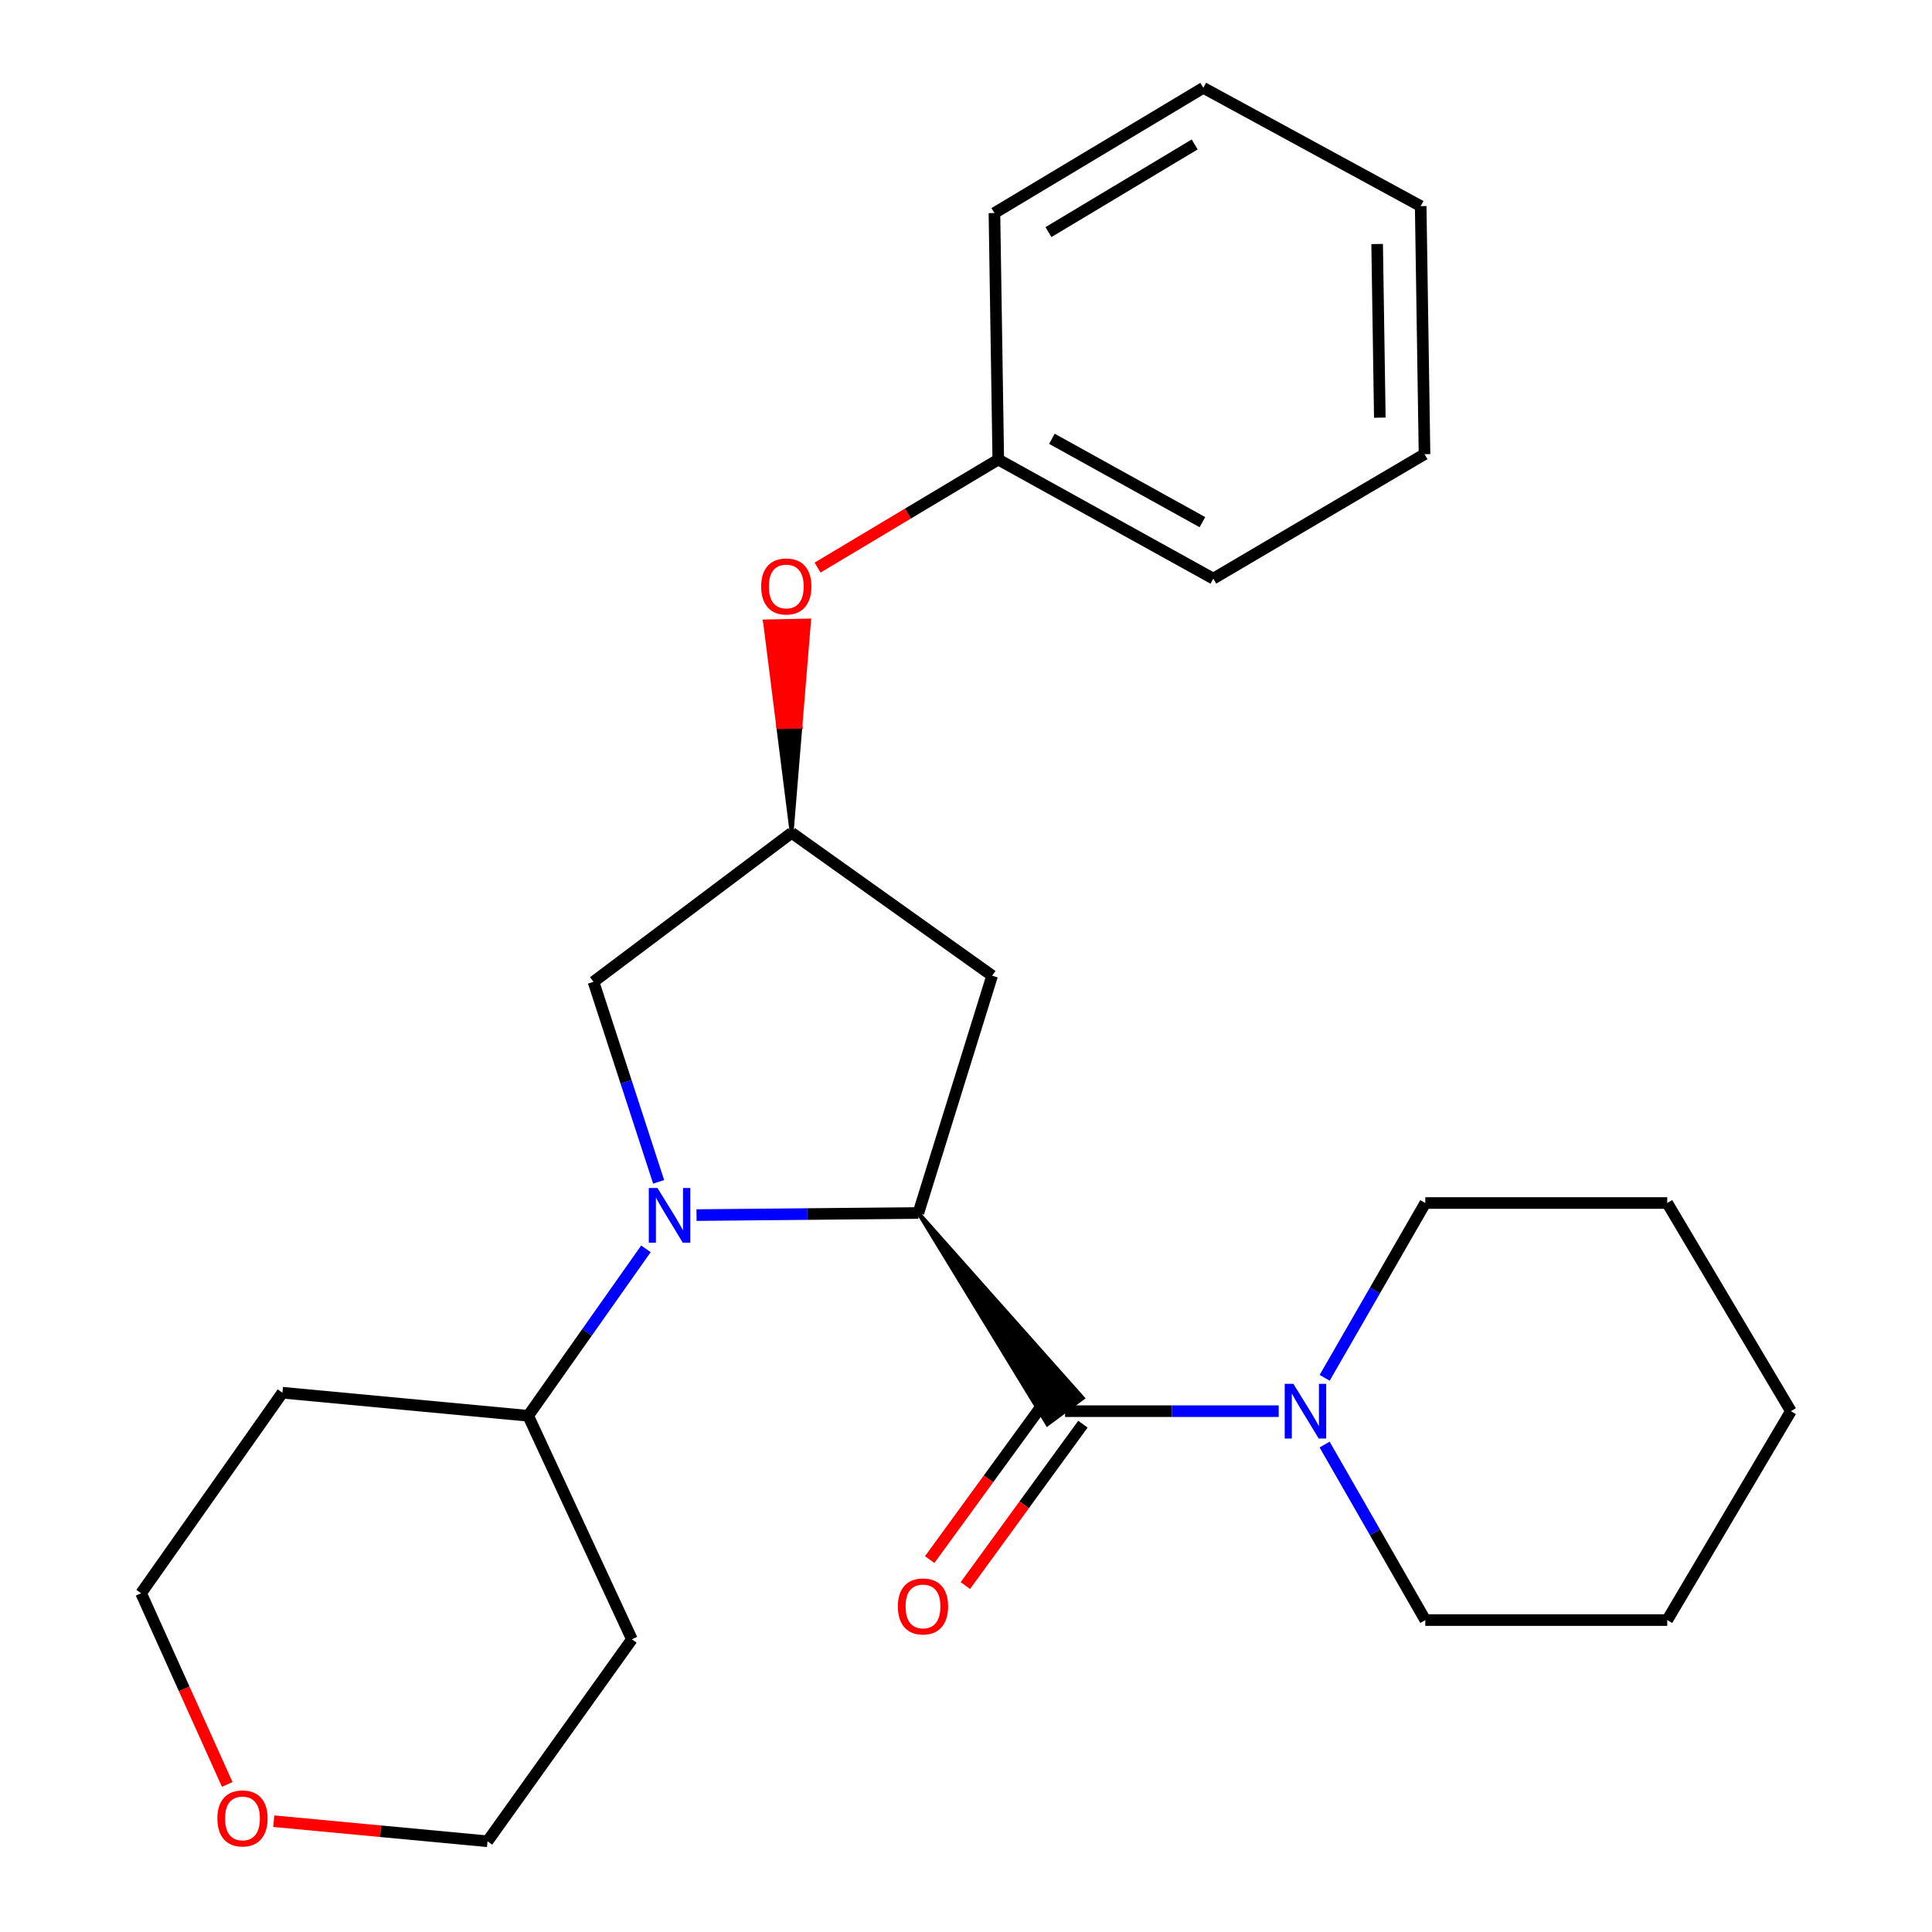<?xml version='1.0' encoding='iso-8859-1'?>
<svg version='1.1' baseProfile='full'
              xmlns='http://www.w3.org/2000/svg'
                      xmlns:rdkit='http://www.rdkit.org/xml'
                      xmlns:xlink='http://www.w3.org/1999/xlink'
                  xml:space='preserve'
width='1000px' height='1000px' viewBox='0 0 1000 1000'>
<!-- END OF HEADER -->
<rect style='opacity:1.0;fill:#FFFFFF;stroke:none' width='1000' height='1000' x='0' y='0'> </rect>
<path class='bond-0' d='M 360.517,628.931 L 417.936,628.388' style='fill:none;fill-rule:evenodd;stroke:#0000FF;stroke-width:6px;stroke-linecap:butt;stroke-linejoin:miter;stroke-opacity:1' />
<path class='bond-0' d='M 417.936,628.388 L 475.355,627.844' style='fill:none;fill-rule:evenodd;stroke:#000000;stroke-width:6px;stroke-linecap:butt;stroke-linejoin:miter;stroke-opacity:1' />
<path class='bond-4' d='M 340.91,611.725 L 324.05,559.954' style='fill:none;fill-rule:evenodd;stroke:#0000FF;stroke-width:6px;stroke-linecap:butt;stroke-linejoin:miter;stroke-opacity:1' />
<path class='bond-4' d='M 324.05,559.954 L 307.19,508.184' style='fill:none;fill-rule:evenodd;stroke:#000000;stroke-width:6px;stroke-linecap:butt;stroke-linejoin:miter;stroke-opacity:1' />
<path class='bond-6' d='M 334.331,646.397 L 303.856,689.603' style='fill:none;fill-rule:evenodd;stroke:#0000FF;stroke-width:6px;stroke-linecap:butt;stroke-linejoin:miter;stroke-opacity:1' />
<path class='bond-6' d='M 303.856,689.603 L 273.382,732.809' style='fill:none;fill-rule:evenodd;stroke:#000000;stroke-width:6px;stroke-linecap:butt;stroke-linejoin:miter;stroke-opacity:1' />
<path class='bond-1' d='M 475.355,627.844 L 542.103,737.219 L 560.464,723.628 Z' style='fill:#000000;fill-rule:evenodd;fill-opacity:1;stroke:#000000;stroke-width:2px;stroke-linecap:butt;stroke-linejoin:miter;stroke-opacity:1;' />
<path class='bond-3' d='M 475.355,627.844 L 513.528,505.011' style='fill:none;fill-rule:evenodd;stroke:#000000;stroke-width:6px;stroke-linecap:butt;stroke-linejoin:miter;stroke-opacity:1' />
<path class='bond-2' d='M 551.283,730.424 L 606.568,730.424' style='fill:none;fill-rule:evenodd;stroke:#000000;stroke-width:6px;stroke-linecap:butt;stroke-linejoin:miter;stroke-opacity:1' />
<path class='bond-2' d='M 606.568,730.424 L 661.853,730.424' style='fill:none;fill-rule:evenodd;stroke:#0000FF;stroke-width:6px;stroke-linecap:butt;stroke-linejoin:miter;stroke-opacity:1' />
<path class='bond-7' d='M 542.051,723.7 L 511.631,765.468' style='fill:none;fill-rule:evenodd;stroke:#000000;stroke-width:6px;stroke-linecap:butt;stroke-linejoin:miter;stroke-opacity:1' />
<path class='bond-7' d='M 511.631,765.468 L 481.211,807.237' style='fill:none;fill-rule:evenodd;stroke:#FF0000;stroke-width:6px;stroke-linecap:butt;stroke-linejoin:miter;stroke-opacity:1' />
<path class='bond-7' d='M 560.516,737.148 L 530.096,778.916' style='fill:none;fill-rule:evenodd;stroke:#000000;stroke-width:6px;stroke-linecap:butt;stroke-linejoin:miter;stroke-opacity:1' />
<path class='bond-7' d='M 530.096,778.916 L 499.677,820.685' style='fill:none;fill-rule:evenodd;stroke:#FF0000;stroke-width:6px;stroke-linecap:butt;stroke-linejoin:miter;stroke-opacity:1' />
<path class='bond-13' d='M 685.615,747.7 L 711.675,793.124' style='fill:none;fill-rule:evenodd;stroke:#0000FF;stroke-width:6px;stroke-linecap:butt;stroke-linejoin:miter;stroke-opacity:1' />
<path class='bond-13' d='M 711.675,793.124 L 737.735,838.548' style='fill:none;fill-rule:evenodd;stroke:#000000;stroke-width:6px;stroke-linecap:butt;stroke-linejoin:miter;stroke-opacity:1' />
<path class='bond-14' d='M 685.645,713.155 L 711.69,667.917' style='fill:none;fill-rule:evenodd;stroke:#0000FF;stroke-width:6px;stroke-linecap:butt;stroke-linejoin:miter;stroke-opacity:1' />
<path class='bond-14' d='M 711.69,667.917 L 737.735,622.679' style='fill:none;fill-rule:evenodd;stroke:#000000;stroke-width:6px;stroke-linecap:butt;stroke-linejoin:miter;stroke-opacity:1' />
<path class='bond-25' d='M 513.528,505.011 L 409.756,431.062' style='fill:none;fill-rule:evenodd;stroke:#000000;stroke-width:6px;stroke-linecap:butt;stroke-linejoin:miter;stroke-opacity:1' />
<path class='bond-5' d='M 307.19,508.184 L 409.756,431.062' style='fill:none;fill-rule:evenodd;stroke:#000000;stroke-width:6px;stroke-linecap:butt;stroke-linejoin:miter;stroke-opacity:1' />
<path class='bond-8' d='M 409.756,431.062 L 414.272,376.117 L 402.853,376.366 Z' style='fill:#000000;fill-rule:evenodd;fill-opacity:1;stroke:#000000;stroke-width:2px;stroke-linecap:butt;stroke-linejoin:miter;stroke-opacity:1;' />
<path class='bond-8' d='M 414.272,376.117 L 395.949,321.669 L 418.787,321.171 Z' style='fill:#FF0000;fill-rule:evenodd;fill-opacity:1;stroke:#FF0000;stroke-width:2px;stroke-linecap:butt;stroke-linejoin:miter;stroke-opacity:1;' />
<path class='bond-8' d='M 414.272,376.117 L 402.853,376.366 L 395.949,321.669 Z' style='fill:#FF0000;fill-rule:evenodd;fill-opacity:1;stroke:#FF0000;stroke-width:2px;stroke-linecap:butt;stroke-linejoin:miter;stroke-opacity:1;' />
<path class='bond-10' d='M 273.382,732.809 L 327.076,848.498' style='fill:none;fill-rule:evenodd;stroke:#000000;stroke-width:6px;stroke-linecap:butt;stroke-linejoin:miter;stroke-opacity:1' />
<path class='bond-11' d='M 273.382,732.809 L 146.183,720.867' style='fill:none;fill-rule:evenodd;stroke:#000000;stroke-width:6px;stroke-linecap:butt;stroke-linejoin:miter;stroke-opacity:1' />
<path class='bond-12' d='M 423.173,293.785 L 469.937,265.822' style='fill:none;fill-rule:evenodd;stroke:#FF0000;stroke-width:6px;stroke-linecap:butt;stroke-linejoin:miter;stroke-opacity:1' />
<path class='bond-12' d='M 469.937,265.822 L 516.701,237.859' style='fill:none;fill-rule:evenodd;stroke:#000000;stroke-width:6px;stroke-linecap:butt;stroke-linejoin:miter;stroke-opacity:1' />
<path class='bond-9' d='M 117.619,923.614 L 95.326,874.133' style='fill:none;fill-rule:evenodd;stroke:#FF0000;stroke-width:6px;stroke-linecap:butt;stroke-linejoin:miter;stroke-opacity:1' />
<path class='bond-9' d='M 95.326,874.133 L 73.033,824.652' style='fill:none;fill-rule:evenodd;stroke:#000000;stroke-width:6px;stroke-linecap:butt;stroke-linejoin:miter;stroke-opacity:1' />
<path class='bond-26' d='M 141.694,942.648 L 197.017,947.846' style='fill:none;fill-rule:evenodd;stroke:#FF0000;stroke-width:6px;stroke-linecap:butt;stroke-linejoin:miter;stroke-opacity:1' />
<path class='bond-26' d='M 197.017,947.846 L 252.341,953.044' style='fill:none;fill-rule:evenodd;stroke:#000000;stroke-width:6px;stroke-linecap:butt;stroke-linejoin:miter;stroke-opacity:1' />
<path class='bond-16' d='M 327.076,848.498 L 252.341,953.044' style='fill:none;fill-rule:evenodd;stroke:#000000;stroke-width:6px;stroke-linecap:butt;stroke-linejoin:miter;stroke-opacity:1' />
<path class='bond-15' d='M 146.183,720.867 L 73.033,824.652' style='fill:none;fill-rule:evenodd;stroke:#000000;stroke-width:6px;stroke-linecap:butt;stroke-linejoin:miter;stroke-opacity:1' />
<path class='bond-17' d='M 516.701,237.859 L 627.999,299.497' style='fill:none;fill-rule:evenodd;stroke:#000000;stroke-width:6px;stroke-linecap:butt;stroke-linejoin:miter;stroke-opacity:1' />
<path class='bond-17' d='M 544.463,227.121 L 622.371,270.268' style='fill:none;fill-rule:evenodd;stroke:#000000;stroke-width:6px;stroke-linecap:butt;stroke-linejoin:miter;stroke-opacity:1' />
<path class='bond-18' d='M 516.701,237.859 L 514.721,110.266' style='fill:none;fill-rule:evenodd;stroke:#000000;stroke-width:6px;stroke-linecap:butt;stroke-linejoin:miter;stroke-opacity:1' />
<path class='bond-20' d='M 737.735,838.548 L 862.955,838.548' style='fill:none;fill-rule:evenodd;stroke:#000000;stroke-width:6px;stroke-linecap:butt;stroke-linejoin:miter;stroke-opacity:1' />
<path class='bond-19' d='M 737.735,622.679 L 862.955,622.679' style='fill:none;fill-rule:evenodd;stroke:#000000;stroke-width:6px;stroke-linecap:butt;stroke-linejoin:miter;stroke-opacity:1' />
<path class='bond-22' d='M 627.999,299.497 L 737.329,235.079' style='fill:none;fill-rule:evenodd;stroke:#000000;stroke-width:6px;stroke-linecap:butt;stroke-linejoin:miter;stroke-opacity:1' />
<path class='bond-21' d='M 514.721,110.266 L 622.833,45.455' style='fill:none;fill-rule:evenodd;stroke:#000000;stroke-width:6px;stroke-linecap:butt;stroke-linejoin:miter;stroke-opacity:1' />
<path class='bond-21' d='M 542.683,120.137 L 618.362,74.769' style='fill:none;fill-rule:evenodd;stroke:#000000;stroke-width:6px;stroke-linecap:butt;stroke-linejoin:miter;stroke-opacity:1' />
<path class='bond-24' d='M 862.955,622.679 L 926.967,730.424' style='fill:none;fill-rule:evenodd;stroke:#000000;stroke-width:6px;stroke-linecap:butt;stroke-linejoin:miter;stroke-opacity:1' />
<path class='bond-27' d='M 862.955,838.548 L 926.967,730.424' style='fill:none;fill-rule:evenodd;stroke:#000000;stroke-width:6px;stroke-linecap:butt;stroke-linejoin:miter;stroke-opacity:1' />
<path class='bond-23' d='M 622.833,45.455 L 735.349,106.687' style='fill:none;fill-rule:evenodd;stroke:#000000;stroke-width:6px;stroke-linecap:butt;stroke-linejoin:miter;stroke-opacity:1' />
<path class='bond-28' d='M 737.329,235.079 L 735.349,106.687' style='fill:none;fill-rule:evenodd;stroke:#000000;stroke-width:6px;stroke-linecap:butt;stroke-linejoin:miter;stroke-opacity:1' />
<path class='bond-28' d='M 714.192,216.173 L 712.806,126.298' style='fill:none;fill-rule:evenodd;stroke:#000000;stroke-width:6px;stroke-linecap:butt;stroke-linejoin:miter;stroke-opacity:1' />
<path  class='atom-0' d='M 340.296 614.903
L 349.576 629.903
Q 350.496 631.383, 351.976 634.063
Q 353.456 636.743, 353.536 636.903
L 353.536 614.903
L 357.296 614.903
L 357.296 643.223
L 353.416 643.223
L 343.456 626.823
Q 342.296 624.903, 341.056 622.703
Q 339.856 620.503, 339.496 619.823
L 339.496 643.223
L 335.816 643.223
L 335.816 614.903
L 340.296 614.903
' fill='#0000FF'/>
<path  class='atom-3' d='M 669.443 716.264
L 678.723 731.264
Q 679.643 732.744, 681.123 735.424
Q 682.603 738.104, 682.683 738.264
L 682.683 716.264
L 686.443 716.264
L 686.443 744.584
L 682.563 744.584
L 672.603 728.184
Q 671.443 726.264, 670.203 724.064
Q 669.003 721.864, 668.643 721.184
L 668.643 744.584
L 664.963 744.584
L 664.963 716.264
L 669.443 716.264
' fill='#0000FF'/>
<path  class='atom-8' d='M 464.74 831.484
Q 464.74 824.684, 468.1 820.884
Q 471.46 817.084, 477.74 817.084
Q 484.02 817.084, 487.38 820.884
Q 490.74 824.684, 490.74 831.484
Q 490.74 838.364, 487.34 842.284
Q 483.94 846.164, 477.74 846.164
Q 471.5 846.164, 468.1 842.284
Q 464.74 838.404, 464.74 831.484
M 477.74 842.964
Q 482.06 842.964, 484.38 840.084
Q 486.74 837.164, 486.74 831.484
Q 486.74 825.924, 484.38 823.124
Q 482.06 820.284, 477.74 820.284
Q 473.42 820.284, 471.06 823.084
Q 468.74 825.884, 468.74 831.484
Q 468.74 837.204, 471.06 840.084
Q 473.42 842.964, 477.74 842.964
' fill='#FF0000'/>
<path  class='atom-9' d='M 393.977 303.55
Q 393.977 296.75, 397.337 292.95
Q 400.697 289.15, 406.977 289.15
Q 413.257 289.15, 416.617 292.95
Q 419.977 296.75, 419.977 303.55
Q 419.977 310.43, 416.577 314.35
Q 413.177 318.23, 406.977 318.23
Q 400.737 318.23, 397.337 314.35
Q 393.977 310.47, 393.977 303.55
M 406.977 315.03
Q 411.297 315.03, 413.617 312.15
Q 415.977 309.23, 415.977 303.55
Q 415.977 297.99, 413.617 295.19
Q 411.297 292.35, 406.977 292.35
Q 402.657 292.35, 400.297 295.15
Q 397.977 297.95, 397.977 303.55
Q 397.977 309.27, 400.297 312.15
Q 402.657 315.03, 406.977 315.03
' fill='#FF0000'/>
<path  class='atom-10' d='M 112.509 941.208
Q 112.509 934.408, 115.869 930.608
Q 119.229 926.808, 125.509 926.808
Q 131.789 926.808, 135.149 930.608
Q 138.509 934.408, 138.509 941.208
Q 138.509 948.088, 135.109 952.008
Q 131.709 955.888, 125.509 955.888
Q 119.269 955.888, 115.869 952.008
Q 112.509 948.128, 112.509 941.208
M 125.509 952.688
Q 129.829 952.688, 132.149 949.808
Q 134.509 946.888, 134.509 941.208
Q 134.509 935.648, 132.149 932.848
Q 129.829 930.008, 125.509 930.008
Q 121.189 930.008, 118.829 932.808
Q 116.509 935.608, 116.509 941.208
Q 116.509 946.928, 118.829 949.808
Q 121.189 952.688, 125.509 952.688
' fill='#FF0000'/>
</svg>
